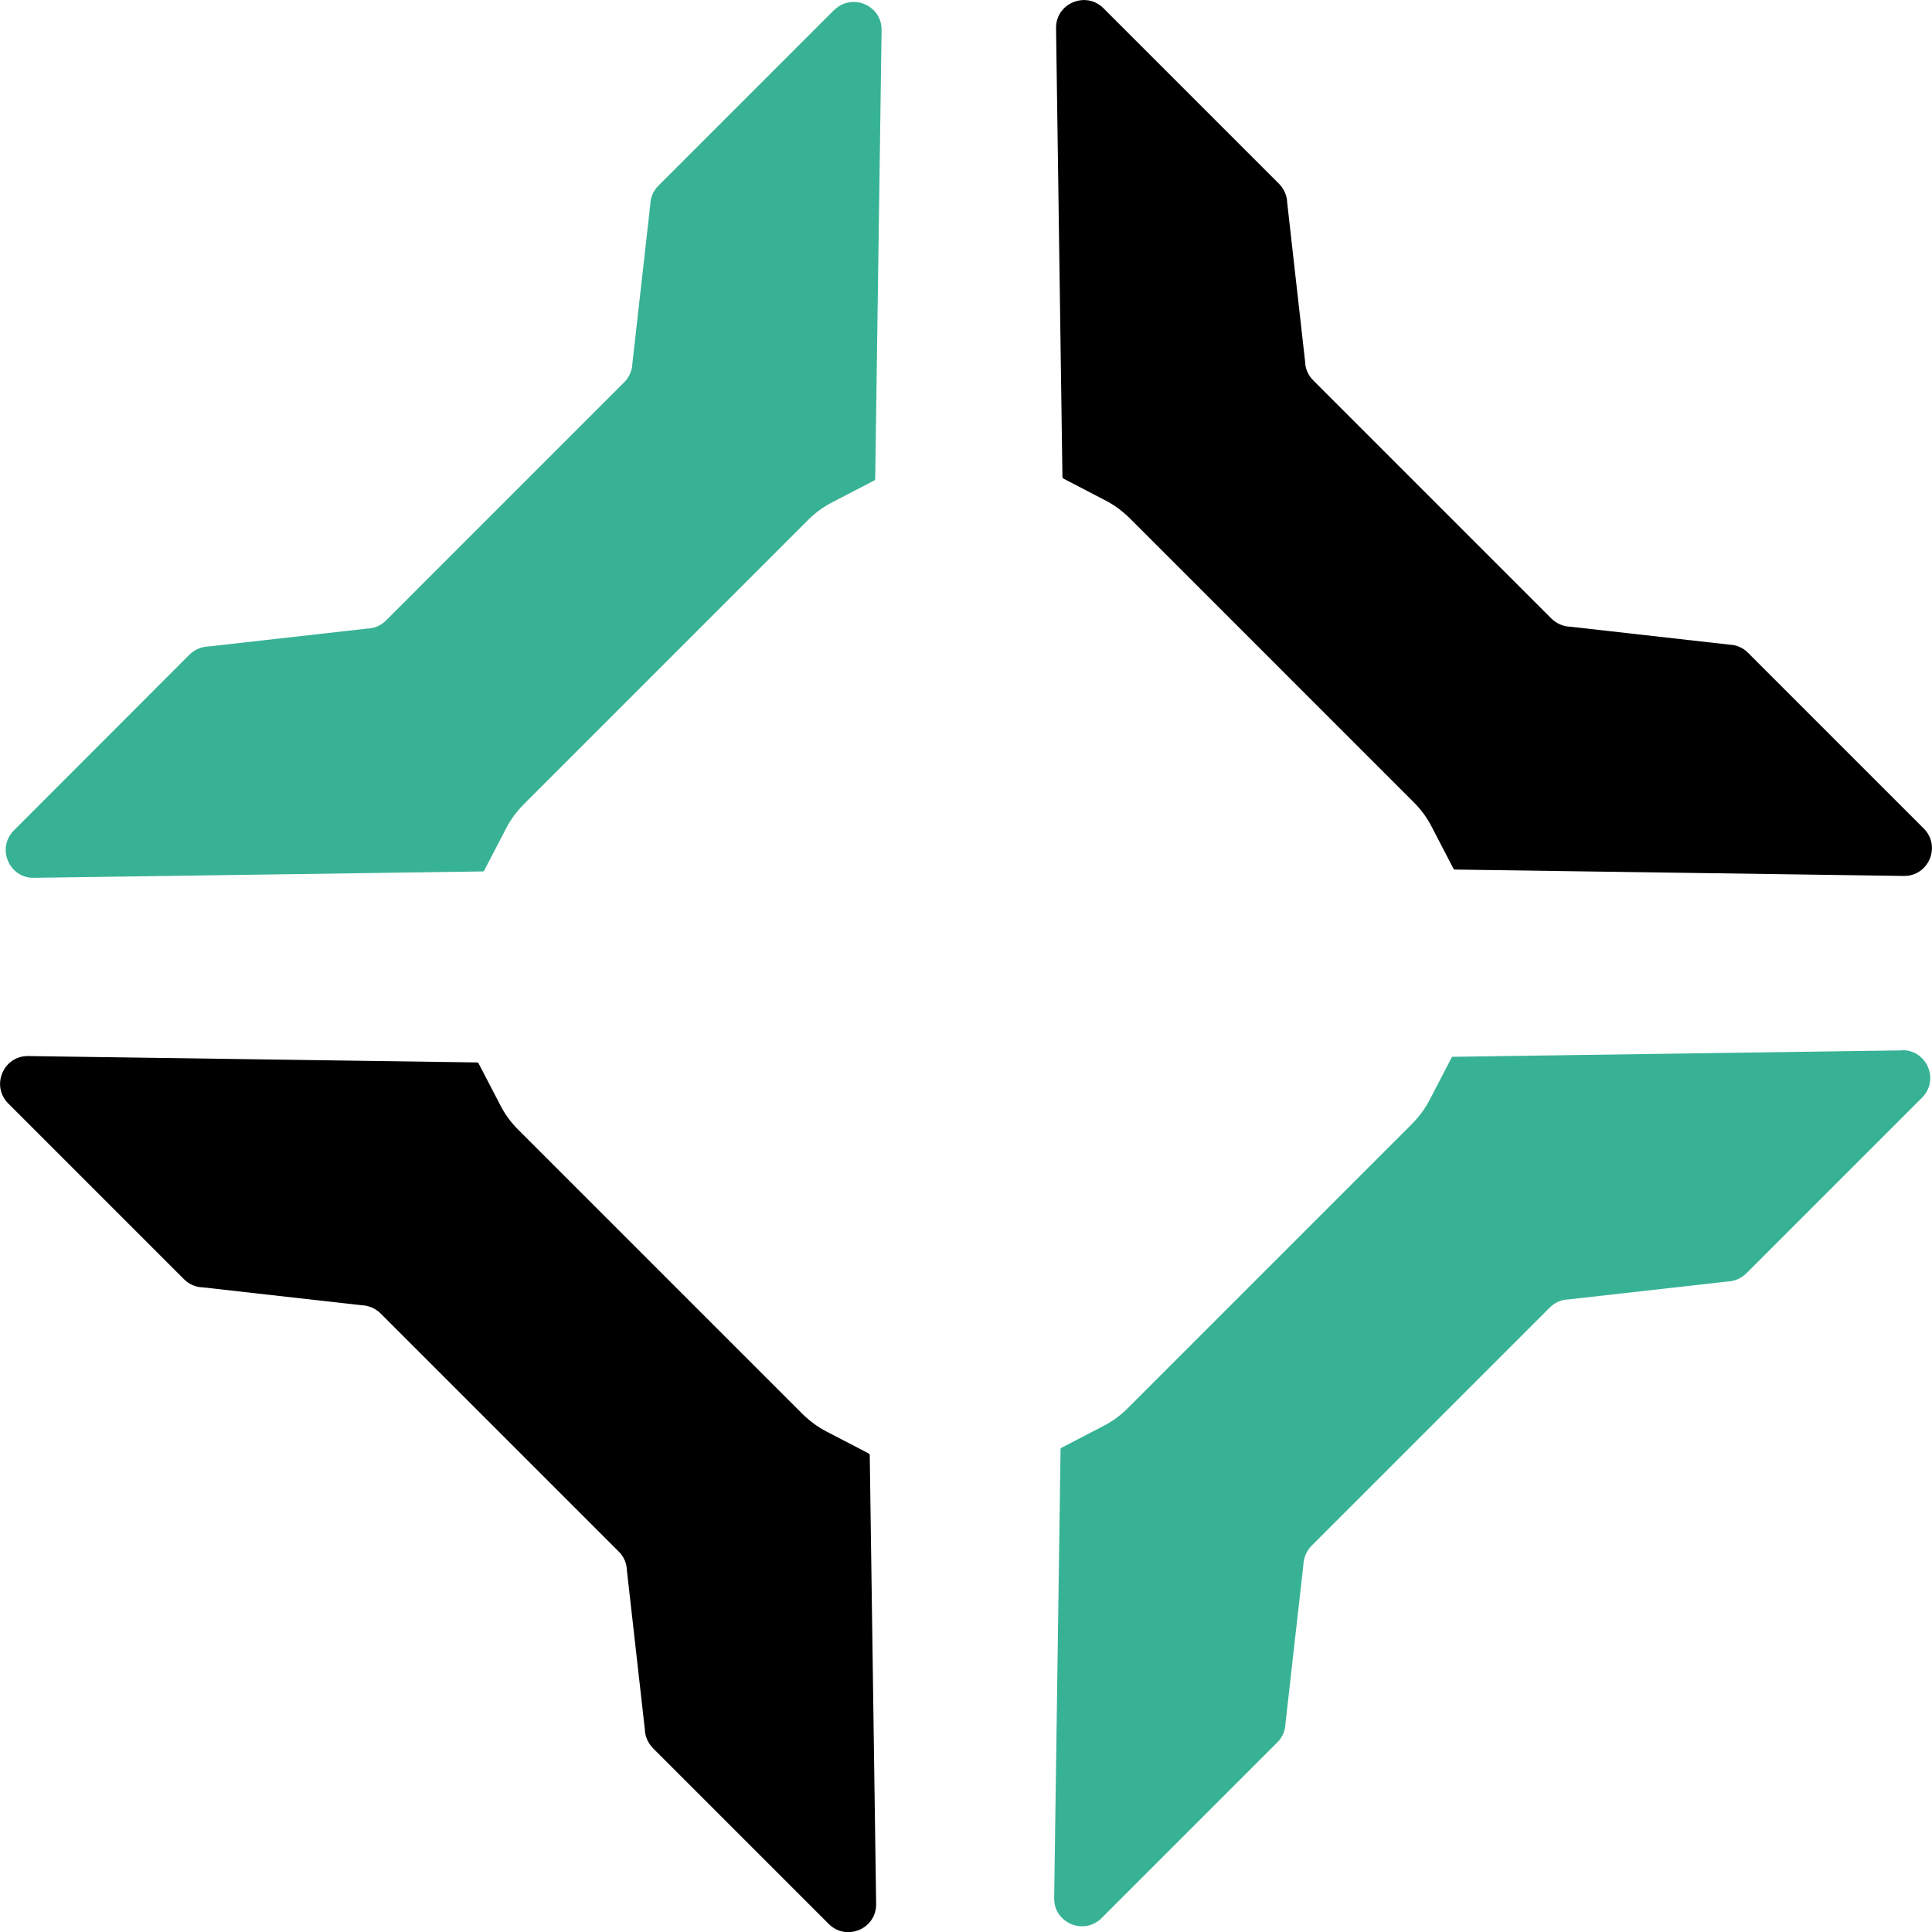 <?xml version="1.0" encoding="UTF-8"?>
<svg xmlns="http://www.w3.org/2000/svg" width="80" height="80" viewBox="0 0 80 80" fill="none">
  <g clip-path="url(#clip0_1_183)">
    <path d="M78.752 43.494L60.133 43.76V43.791L60.117 43.775L59.197 45.546C59.01 45.912 58.76 46.24 58.471 46.536L46.693 58.315C46.404 58.603 46.069 58.853 45.702 59.04L43.931 59.961L43.947 59.976H43.916L43.651 78.596C43.635 79.625 44.883 80.156 45.616 79.422L52.894 72.145C53.105 71.934 53.222 71.661 53.229 71.365L53.971 64.789C53.978 64.493 54.103 64.22 54.306 64.009L64.173 54.142C64.384 53.931 64.657 53.814 64.953 53.806L71.529 53.065C71.825 53.057 72.098 52.933 72.309 52.73L79.587 45.452C80.32 44.719 79.79 43.471 78.76 43.486L78.752 43.494Z" fill="#38B295"></path>
    <path d="M34.54 0.413L27.262 7.691C27.052 7.901 26.934 8.174 26.927 8.471L26.186 15.046C26.178 15.343 26.053 15.616 25.85 15.826L15.983 25.694C15.772 25.904 15.499 26.021 15.203 26.029L8.627 26.77C8.331 26.778 8.058 26.903 7.847 27.106L0.577 34.383C-0.156 35.117 0.374 36.365 1.404 36.349L20.023 36.084V36.053L20.039 36.068L20.959 34.298C21.147 33.931 21.396 33.603 21.685 33.307L33.463 21.529C33.752 21.24 34.087 20.99 34.454 20.803L36.225 19.883L36.209 19.867H36.24L36.505 1.248C36.521 0.218 35.273 -0.312 34.54 0.421V0.413Z" fill="#38B295"></path>
    <path d="M35.975 60.211L35.991 60.195L34.22 59.275C33.853 59.087 33.526 58.838 33.229 58.549L21.451 46.771C21.162 46.482 20.913 46.147 20.726 45.78L19.805 44.01L19.79 44.025V43.994L1.17 43.729C0.141 43.713 -0.39 44.961 0.343 45.694L7.621 52.972C7.832 53.183 8.105 53.3 8.401 53.307L14.977 54.048C15.273 54.056 15.546 54.181 15.757 54.384L25.624 64.251C25.835 64.462 25.952 64.735 25.959 65.031L26.701 71.607C26.708 71.903 26.833 72.176 27.036 72.387L34.314 79.665C35.047 80.398 36.295 79.868 36.279 78.838L36.014 60.218H35.983L35.975 60.211Z" fill="black"></path>
    <path d="M44.025 19.789L44.01 19.805L45.78 20.725C46.147 20.912 46.474 21.162 46.771 21.45L58.549 33.229C58.838 33.517 59.087 33.853 59.275 34.219L60.195 35.99L60.211 35.974V36.006L78.83 36.271C79.86 36.287 80.39 35.038 79.657 34.305L72.379 27.028C72.169 26.817 71.896 26.7 71.599 26.692L65.023 25.951C64.727 25.943 64.454 25.819 64.243 25.616L54.376 15.748C54.166 15.538 54.048 15.265 54.041 14.968L53.3 8.393C53.292 8.096 53.167 7.823 52.964 7.613L45.694 0.343C44.961 -0.391 43.713 0.14 43.729 1.17L43.994 19.789H44.025Z" fill="black"></path>
  </g>
  <defs>
    <clipPath id="clip0_1_183">
      <rect width="80" height="80" fill="white"></rect>
    </clipPath>
  </defs>
</svg>
